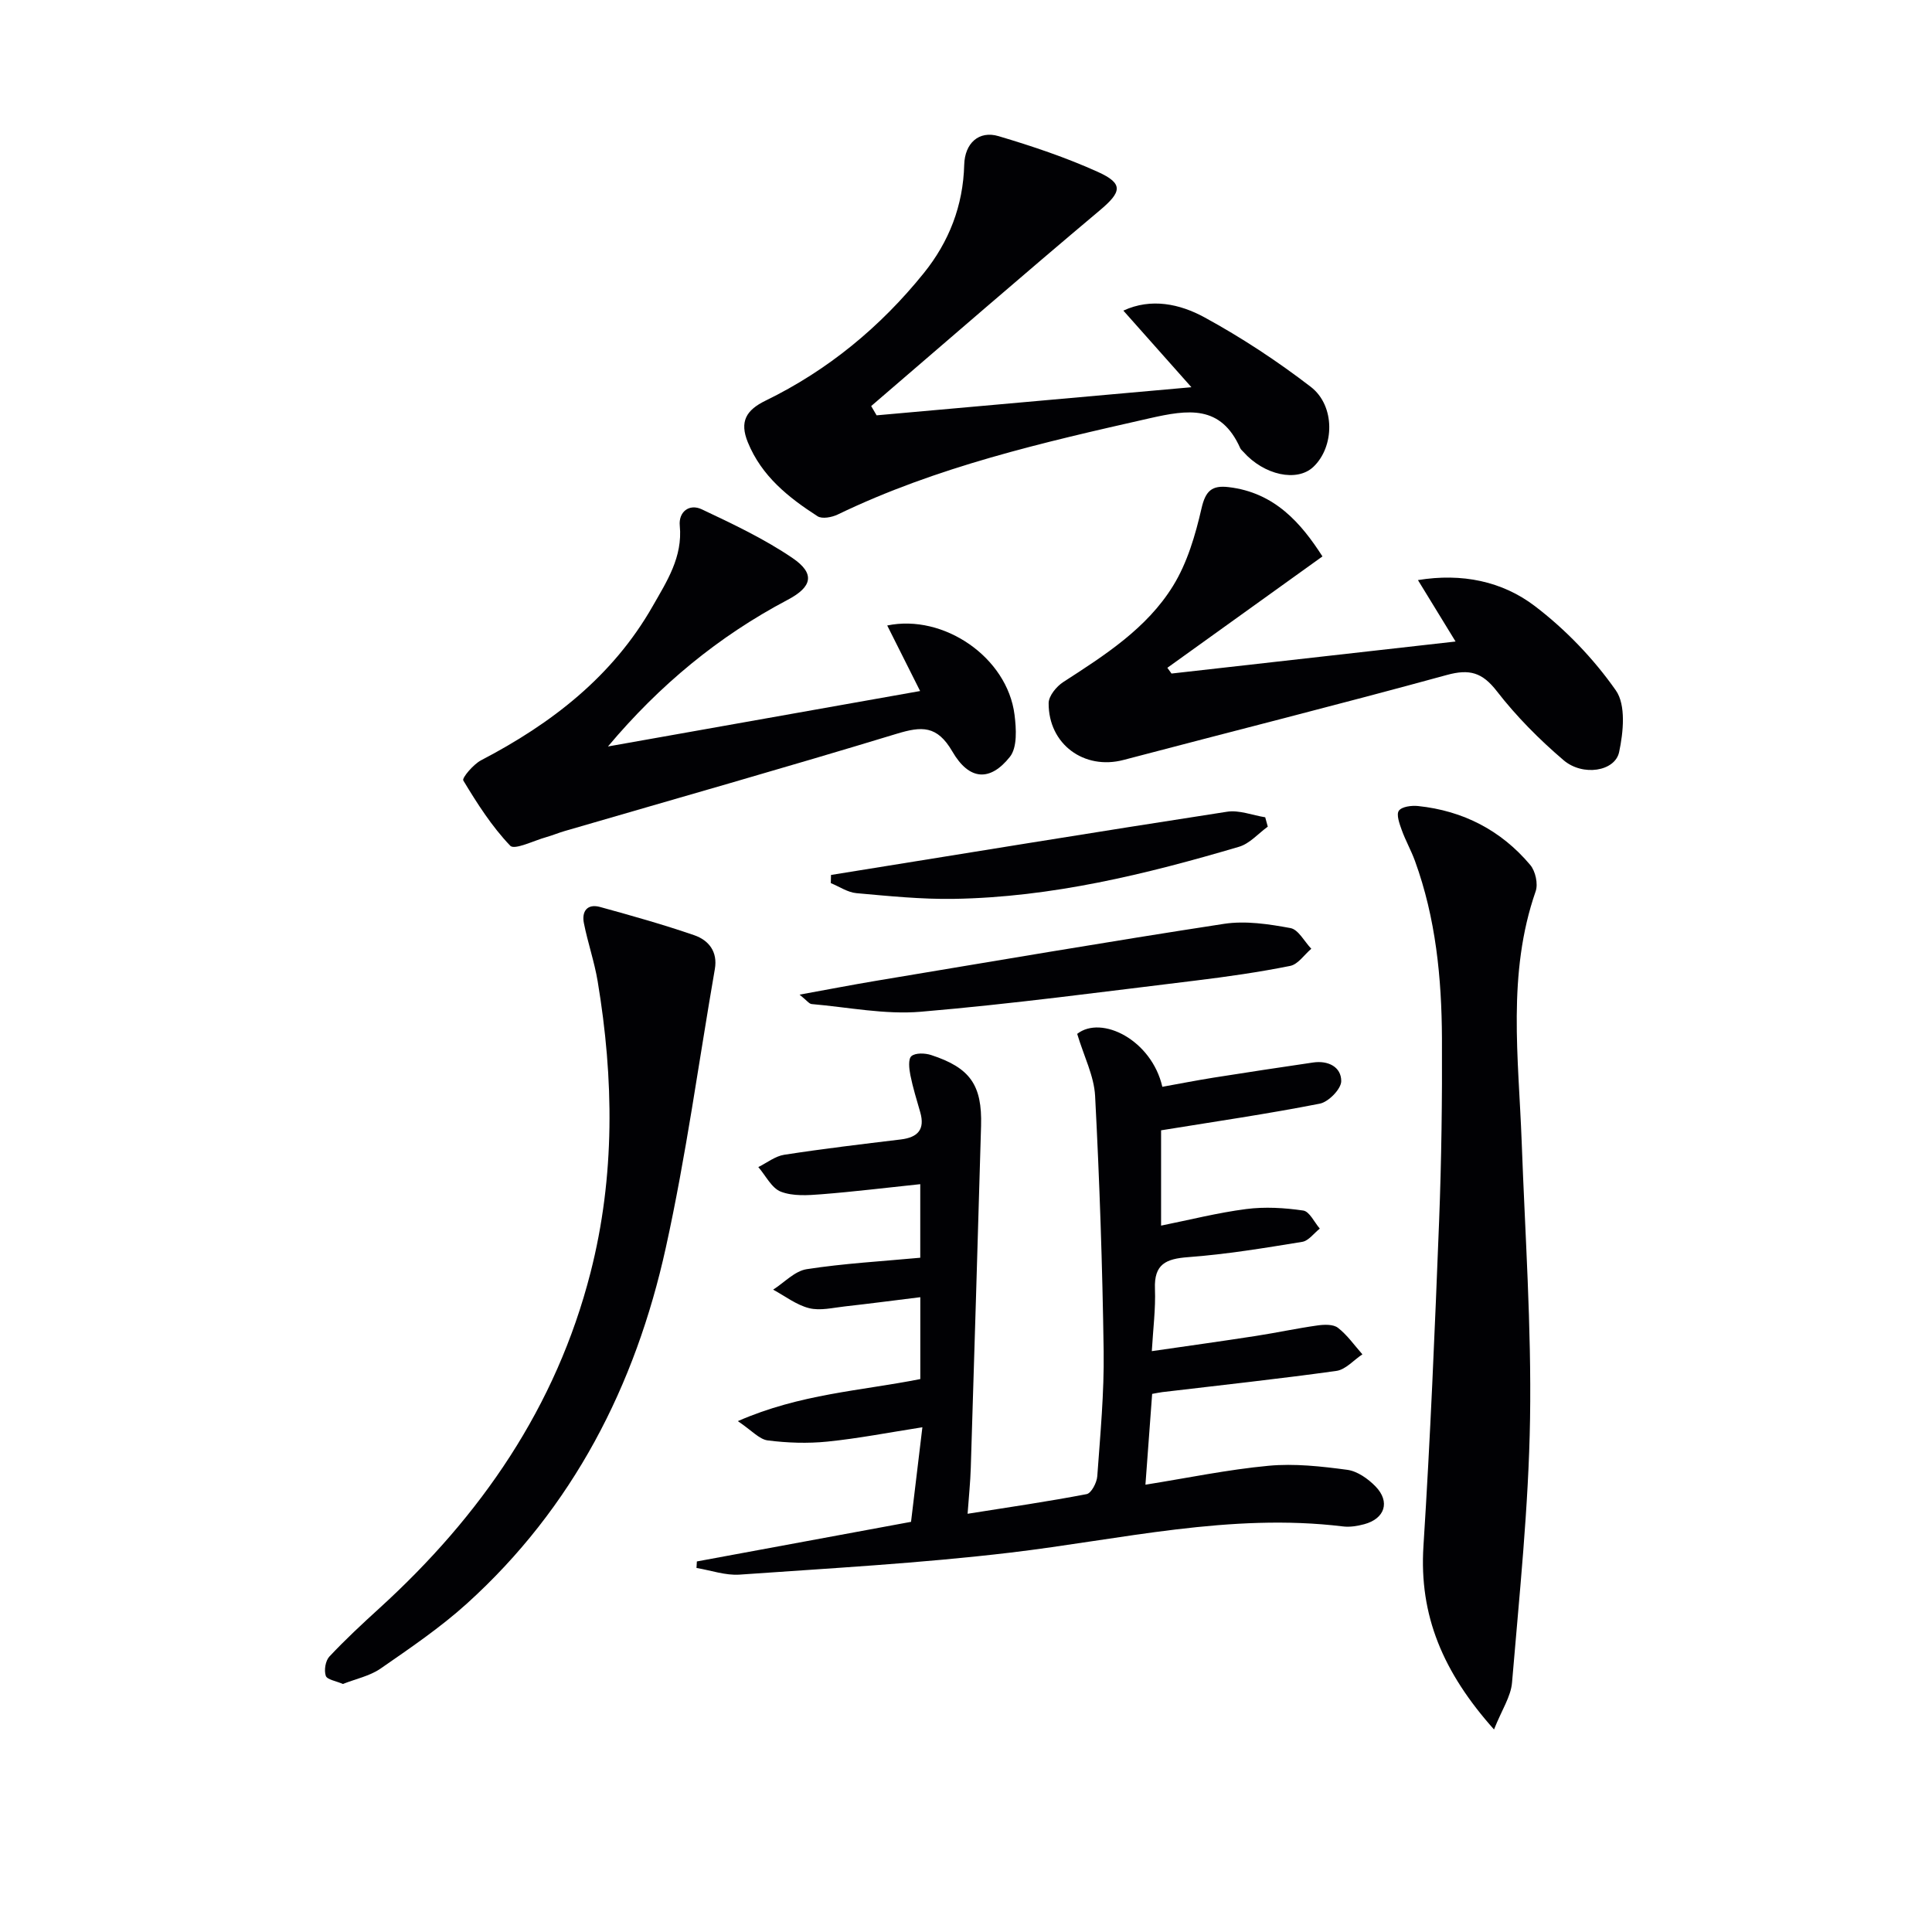<svg enable-background="new 0 0 400 400" viewBox="0 0 400 400" xmlns="http://www.w3.org/2000/svg"><g fill="#010104"><path d="m188.62 315.08c.82-6.88 1.53-12.76 2.35-19.58-7.04 1.1-13.34 2.33-19.69 2.97-4.08.41-8.28.27-12.34-.25-1.75-.23-3.3-2.06-6.18-3.99 12.96-5.67 25.45-6.26 37.78-8.71 0-5.57 0-11.17 0-16.95-5.27.65-10.44 1.33-15.63 1.91-2.47.27-5.1.94-7.39.36-2.64-.66-4.98-2.5-7.45-3.83 2.31-1.47 4.47-3.86 6.95-4.24 7.67-1.19 15.45-1.62 23.51-2.37 0-4.9 0-9.96 0-15.23-7 .73-13.72 1.56-20.47 2.09-2.79.22-5.88.43-8.38-.53-1.93-.74-3.14-3.33-4.68-5.1 1.78-.88 3.49-2.26 5.37-2.55 8.02-1.24 16.09-2.2 24.15-3.17 3.51-.43 5.03-2.07 4-5.65-.73-2.54-1.52-5.08-2.04-7.67-.26-1.31-.48-3.33.22-3.93.84-.71 2.81-.64 4.07-.23 8.1 2.64 10.59 6.23 10.35 14.66-.69 23.61-1.39 47.22-2.13 70.83-.09 2.94-.4 5.86-.66 9.49 8.69-1.38 16.71-2.54 24.65-4.07.97-.19 2.11-2.38 2.2-3.71.62-8.62 1.44-17.27 1.32-25.89-.25-17.62-.85-35.25-1.77-52.84-.22-4.14-2.31-8.18-3.71-12.85 5.05-3.94 15.41 1.27 17.63 10.96 3.49-.63 7.02-1.32 10.57-1.89 6.87-1.09 13.76-2.13 20.64-3.14 3.09-.46 5.83.89 5.83 3.85 0 1.62-2.63 4.32-4.44 4.67-10.73 2.11-21.57 3.69-32.86 5.52v19.73c5.93-1.19 11.73-2.67 17.62-3.43 3.88-.5 7.93-.26 11.81.31 1.3.19 2.3 2.43 3.43 3.74-1.21.95-2.31 2.52-3.63 2.74-7.84 1.28-15.71 2.58-23.63 3.17-4.6.34-7.07 1.44-6.87 6.55.16 4.11-.38 8.24-.65 12.91 7.32-1.06 14.45-2.05 21.56-3.15 4.26-.66 8.47-1.57 12.73-2.17 1.4-.2 3.28-.27 4.25.49 1.94 1.5 3.4 3.62 5.06 5.49-1.79 1.18-3.46 3.16-5.38 3.43-11.98 1.67-24.01 2.96-36.03 4.39-.64.08-1.26.22-2.12.37-.46 6.19-.91 12.25-1.39 18.8 8.66-1.38 17.04-3.13 25.51-3.92 5.36-.5 10.9.12 16.28.84 2.09.28 4.32 1.86 5.86 3.45 3.07 3.17 1.92 6.66-2.34 7.81-1.42.38-2.98.64-4.42.46-23.32-2.84-45.94 2.7-68.83 5.42-18.62 2.21-37.38 3.24-56.1 4.56-2.92.2-5.94-.89-8.91-1.38.03-.45.05-.9.08-1.35 14.81-2.75 29.63-5.48 44.34-8.2z"/><path d="m309.32 358.07c-10.56-11.84-15.53-23.59-14.61-37.97 1.43-22.39 2.36-44.81 3.24-67.23.49-12.62.65-25.27.59-37.9-.06-12.49-1.27-24.87-5.59-36.73-.79-2.17-1.95-4.21-2.73-6.38-.47-1.3-1.17-3.22-.6-4.01.62-.86 2.64-1.11 3.98-.97 9.33.98 17.19 5.03 23.22 12.2 1.08 1.28 1.66 3.92 1.12 5.46-5.94 17.06-3.53 34.51-2.89 51.9.7 19.11 2.03 38.23 1.73 57.32-.29 18.22-2.21 36.42-3.73 54.6-.24 2.9-2.12 5.65-3.73 9.71z"/><path d="m181.49 85.99c21.22-1.9 42.45-3.79 65.18-5.82-5.14-5.79-9.56-10.76-14.09-15.86 5.75-2.67 11.69-1.39 16.79 1.39 7.68 4.19 15.08 9.06 22.01 14.39 5.12 3.94 4.91 12.44.54 16.57-3.38 3.2-10.2 1.73-14.5-3.11-.22-.25-.51-.47-.64-.76-4.02-9.01-10.74-8.01-18.81-6.18-22.05 4.99-44.02 10.02-64.54 19.92-1.21.58-3.23.96-4.17.35-6.04-3.89-11.58-8.31-14.43-15.31-1.75-4.29-.36-6.66 3.69-8.63 12.89-6.28 23.75-15.25 32.73-26.38 5.24-6.49 8.16-13.98 8.38-22.45.12-4.46 3.04-7.14 7.12-5.92 6.97 2.07 13.93 4.41 20.55 7.4 5.39 2.44 4.91 4.17.38 7.98-15.89 13.35-31.56 26.98-47.31 40.5.37.63.74 1.28 1.12 1.92z"/><path d="m70.99 348.65c-1.42-.63-3.27-.89-3.54-1.69-.39-1.15-.07-3.11.74-3.98 3.29-3.51 6.83-6.8 10.39-10.04 20.99-19.12 36.56-41.63 43.68-69.46 5.11-19.99 4.84-40.13 1.48-60.32-.68-4.06-2.05-7.99-2.85-12.03-.49-2.44.69-4.08 3.35-3.35 6.54 1.8 13.09 3.64 19.5 5.85 2.99 1.03 4.89 3.41 4.26 7.01-3.34 19.25-5.95 38.66-10.16 57.72-6.29 28.52-19.21 53.77-41.17 73.64-5.52 4.99-11.76 9.22-17.89 13.47-2.24 1.54-5.14 2.13-7.79 3.18z"/><path d="m125.87 154.55c21.33-3.79 42.65-7.58 64.63-11.48-2.47-4.92-4.65-9.27-6.81-13.57 11.68-2.43 24.87 6.58 26.36 18.5.36 2.87.59 6.73-.95 8.68-4.09 5.16-8.42 4.95-11.92-1.08-3.17-5.46-6.35-5.25-11.53-3.68-22.84 6.95-45.82 13.46-68.75 20.14-1.27.37-2.5.89-3.77 1.25-2.57.71-6.59 2.73-7.49 1.79-3.81-3.98-6.85-8.75-9.72-13.51-.31-.51 2.07-3.34 3.68-4.18 14.59-7.6 27.24-17.37 35.52-31.89 2.92-5.12 6.25-10.18 5.62-16.68-.28-2.86 1.96-4.62 4.56-3.39 6.43 3.04 12.94 6.11 18.79 10.09 4.74 3.23 4.06 5.98-1.02 8.65-14.29 7.54-26.52 17.64-37.2 30.36z"/><path d="m273.8 115.2c-11.01 7.91-21.56 15.48-32.11 23.06.29.4.57.79.86 1.19 19.36-2.18 38.72-4.36 58.81-6.63-2.67-4.35-5.05-8.25-7.79-12.72 9.12-1.49 17.45.24 24.2 5.38 6.38 4.86 12.19 10.91 16.78 17.47 2.11 3.01 1.55 8.65.67 12.77-.86 4-7.53 5.06-11.5 1.67-5.03-4.29-9.78-9.08-13.82-14.29-3.02-3.9-5.66-4.64-10.36-3.35-22.25 6.1-44.62 11.71-66.93 17.59-8.13 2.14-15.55-3.24-15.5-11.77.01-1.49 1.62-3.45 3.03-4.36 8.57-5.54 17.28-11.09 22.72-19.9 2.95-4.77 4.63-10.52 5.9-16.05.83-3.63 2.14-4.81 5.58-4.41 9.61 1.11 15.09 7.54 19.46 14.35z"/><path d="m165.54 205.93c5.91-1.07 10.85-2.03 15.81-2.86 24.02-4 48.02-8.11 72.08-11.8 4.45-.68 9.25.05 13.75.88 1.64.3 2.88 2.79 4.31 4.28-1.45 1.23-2.74 3.22-4.37 3.55-6.48 1.3-13.05 2.24-19.62 3.04-18.94 2.29-37.86 4.84-56.86 6.45-7.43.63-15.06-.94-22.59-1.59-.53-.04-1.01-.75-2.51-1.95z"/><path d="m262.48 171.15c-1.97 1.42-3.74 3.51-5.94 4.16-19.28 5.7-38.79 10.46-59.04 10.79-6.72.11-13.47-.58-20.18-1.18-1.82-.16-3.54-1.36-5.31-2.08.01-.56.03-1.13.04-1.69 27.33-4.4 54.64-8.87 82-13.09 2.51-.39 5.26.73 7.9 1.15.18.64.36 1.29.53 1.94z"/></g></svg>